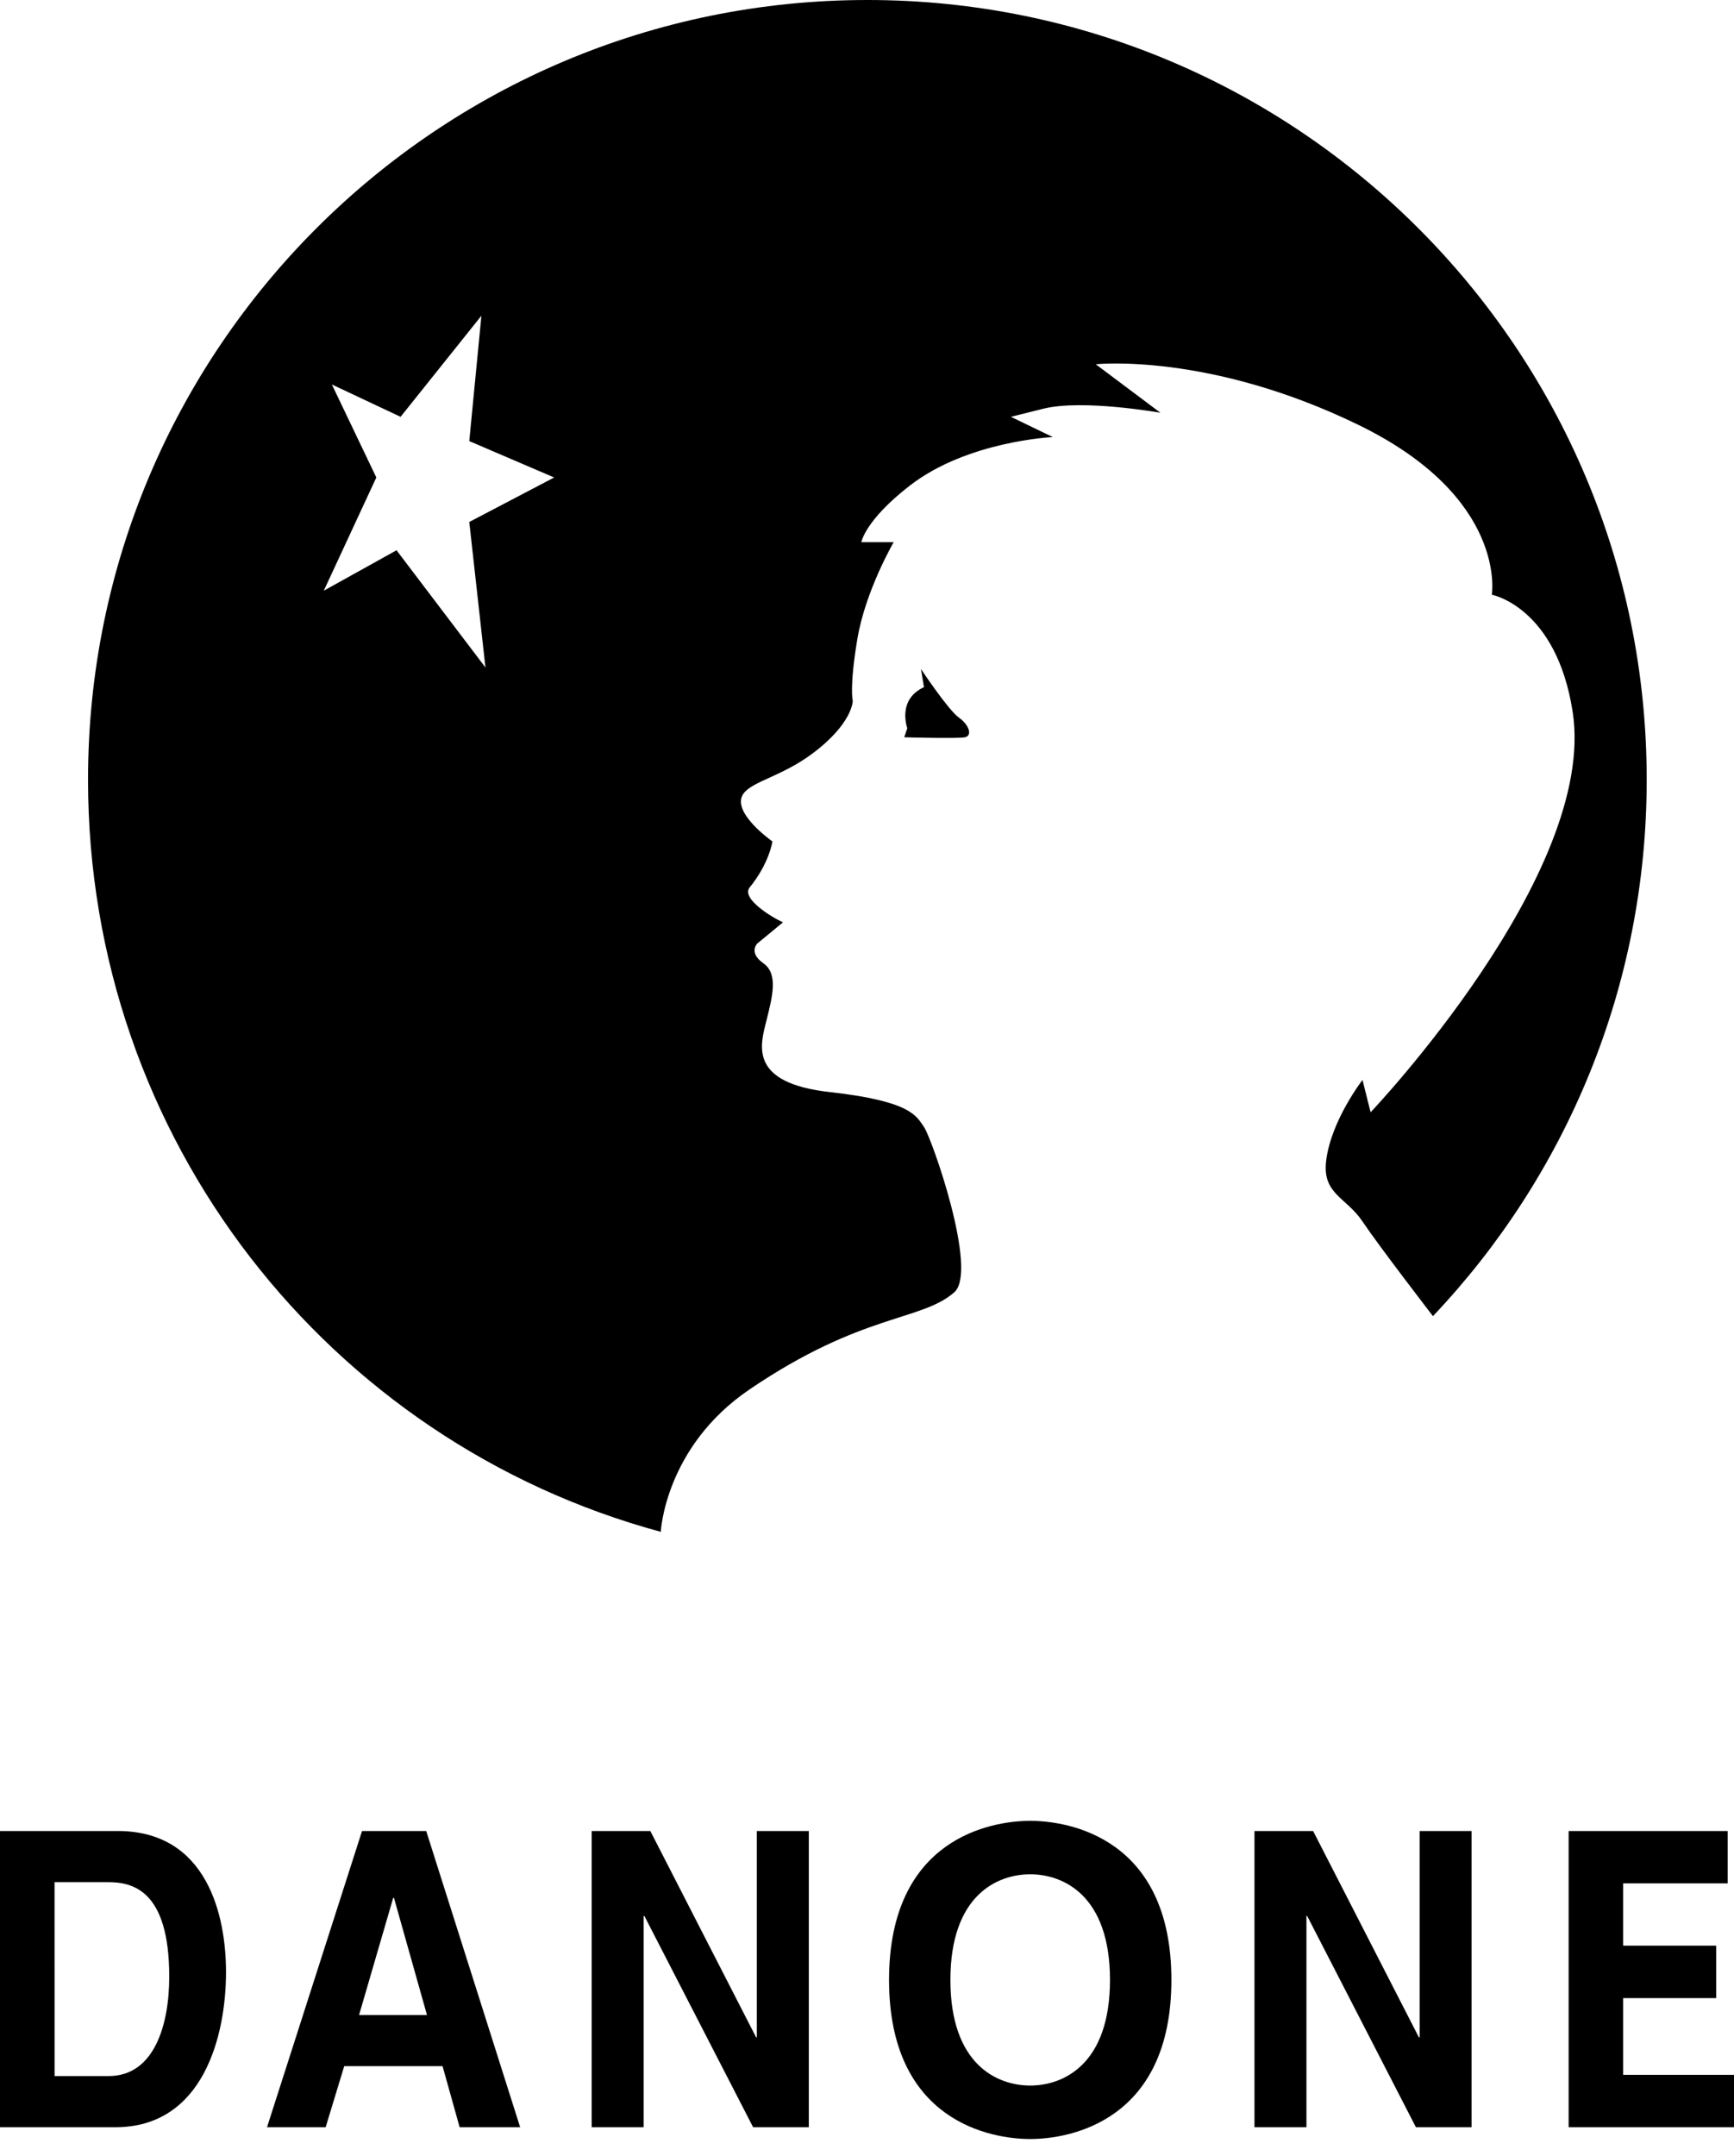 <svg xmlns="http://www.w3.org/2000/svg" width="70" height="87" viewBox="0 0 70 87" fill="none"><path fill-rule="evenodd" clip-rule="evenodd" d="M16.171 16.819L13.397 15.514L15.192 19.267L13.071 23.835L16.008 22.204L19.597 26.934L18.944 21.062L22.371 19.267L18.944 17.798L19.434 12.74L16.171 16.819ZM26.675 61.81C13.293 58.19 3.554 45.987 3.554 31.461C3.554 14.087 17.64 0 35.016 0C52.391 0 66.476 14.087 66.476 31.461C66.476 39.847 63.195 47.467 57.847 53.107C57.847 53.107 55.657 50.266 55.003 49.288C54.35 48.309 53.373 48.187 53.535 46.84C53.732 45.213 55.003 43.577 55.003 43.577L55.33 44.881C55.33 44.881 64.49 35.253 63.488 28.73C62.834 24.488 60.224 23.998 60.224 23.998C60.224 23.998 60.877 20.082 54.84 17.145C48.803 14.209 44.234 14.698 44.234 14.698L46.846 16.656C46.846 16.656 43.704 16.095 42.113 16.493L40.809 16.819L42.501 17.636C42.501 17.636 39.055 17.791 36.729 19.594C34.913 21.001 34.771 21.878 34.771 21.878H36.077C36.077 21.878 34.934 23.836 34.609 25.794C34.282 27.752 34.425 28.282 34.425 28.282C34.425 28.282 34.425 29.2 32.773 30.424C31.564 31.319 30.387 31.525 30.02 32.014C29.466 32.754 31.182 33.952 31.182 33.952C31.182 33.952 31.06 34.829 30.264 35.808C29.901 36.255 31.182 37.032 31.61 37.216L30.57 38.072C30.57 38.072 30.204 38.439 30.815 38.867C31.427 39.295 31.182 40.213 30.938 41.192C30.693 42.171 30.204 43.701 33.507 44.067C36.812 44.435 36.995 45.046 37.3 45.474C37.607 45.904 39.502 51.287 38.524 52.145C37.179 53.321 34.814 52.973 30.264 56.06C26.838 58.383 26.675 61.81 26.675 61.81Z" fill="black"></path><path fill-rule="evenodd" clip-rule="evenodd" d="M37.179 26.996C37.179 26.996 38.279 28.649 38.708 28.954C39.136 29.26 39.258 29.688 38.952 29.75C38.645 29.81 36.503 29.75 36.503 29.75L36.627 29.383C36.627 29.383 36.443 28.894 36.627 28.404C36.81 27.914 37.3 27.73 37.3 27.73L37.179 26.996ZM0 73.882H4.75C8.375 73.882 9.124 77.312 9.124 79.575C9.124 82.139 8.21 85.835 4.66 85.835H0L0 73.882ZM2.203 83.77H4.391C6.218 83.77 6.832 81.723 6.832 79.758C6.832 76.229 5.318 75.947 4.36 75.947H2.202L2.203 83.77ZM13.146 85.835H10.779L14.615 73.883H17.206L20.998 85.835H18.555L17.866 83.371H13.896L13.146 85.835ZM14.495 81.307H17.237L15.903 76.578H15.874L14.495 81.307ZM30.553 73.882H32.651V85.835H30.403L26.014 77.312H25.983V85.835H23.886V73.882H26.253L30.523 82.206H30.553V73.882ZM41.588 73.472C43.158 73.472 47.288 74.167 47.288 79.891C47.288 85.613 43.158 86.311 41.588 86.311C40.02 86.311 35.89 85.613 35.89 79.891C35.89 74.167 40.02 73.472 41.588 73.472ZM41.588 84.153C42.926 84.153 44.809 83.305 44.809 79.891C44.809 76.478 42.926 75.629 41.588 75.629C40.251 75.629 38.367 76.478 38.367 79.891C38.367 83.305 40.251 84.153 41.588 84.153ZM57.309 73.882H59.406V85.835H57.159L52.77 77.312H52.74V85.835H50.642V73.882H53.009L57.278 82.206H57.309V73.882ZM69.744 75.996H65.526V78.509H69.281V80.625H65.526V83.721H70V85.835H63.324V73.882H69.744V75.996Z" fill="black"></path></svg>